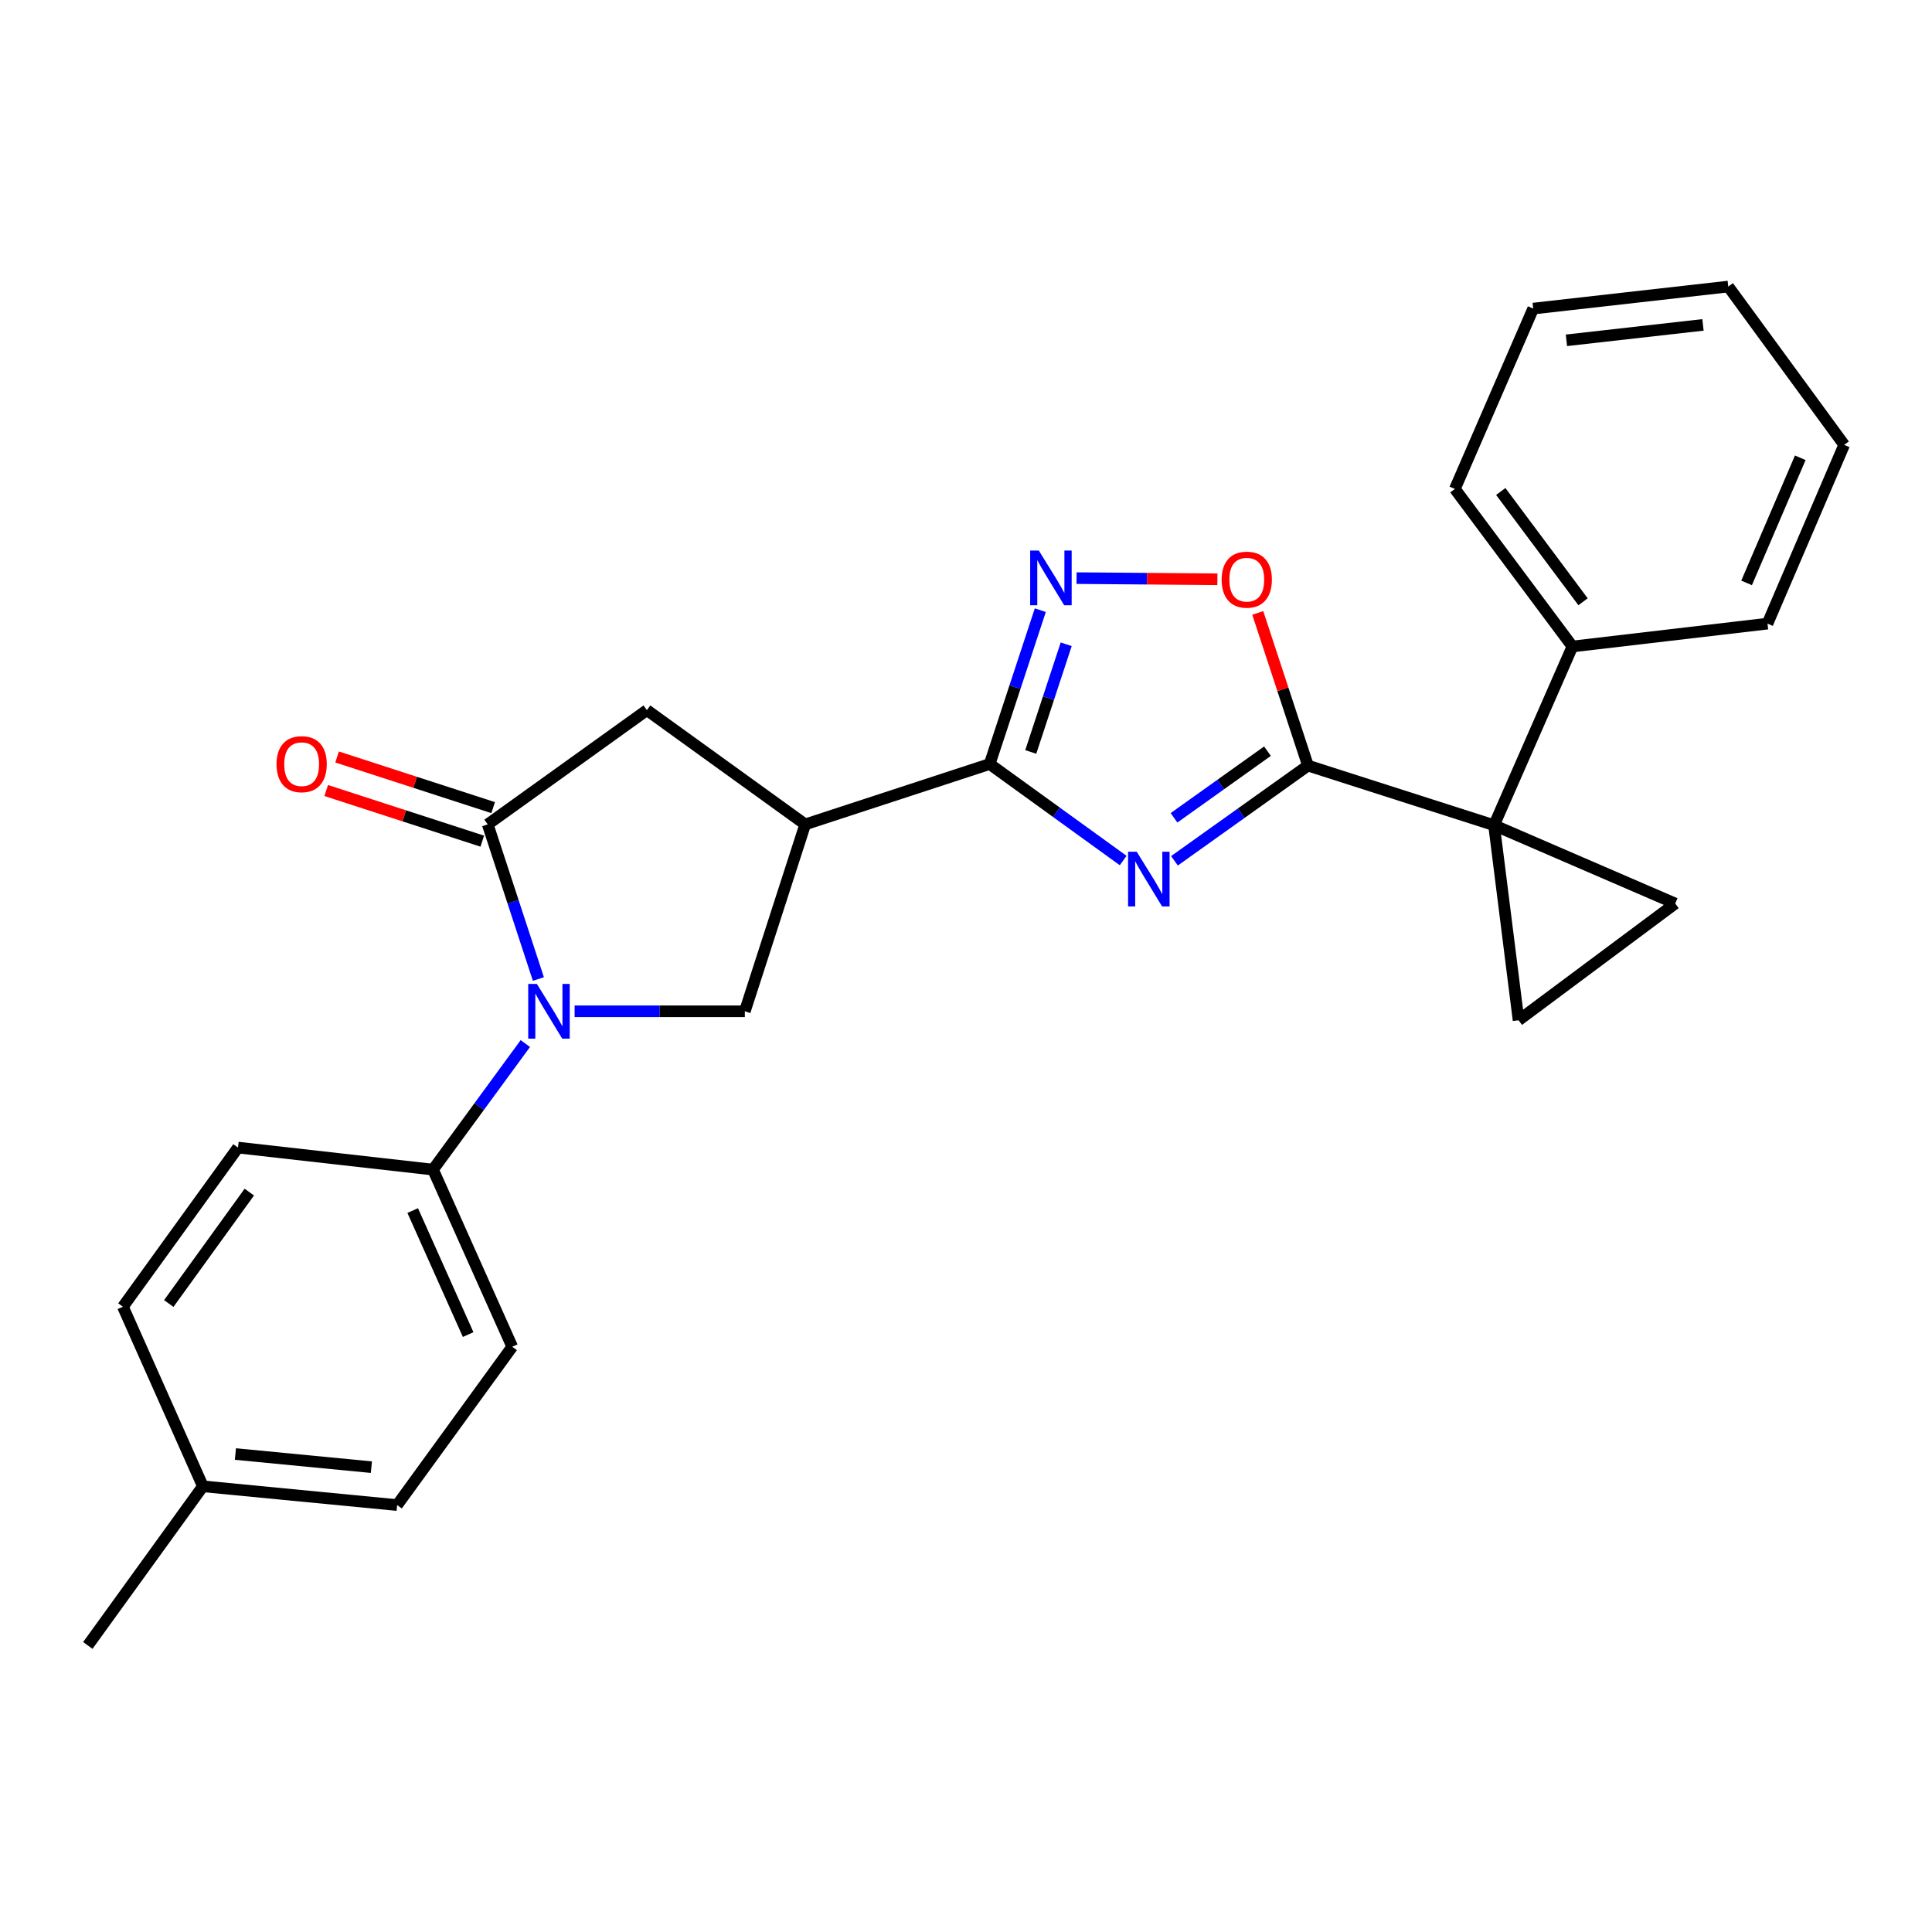 <?xml version='1.0' encoding='iso-8859-1'?>
<svg version='1.1' baseProfile='full'
              xmlns='http://www.w3.org/2000/svg'
                      xmlns:rdkit='http://www.rdkit.org/xml'
                      xmlns:xlink='http://www.w3.org/1999/xlink'
                  xml:space='preserve'
width='1000px' height='1000px' viewBox='0 0 1000 1000'>
<!-- END OF HEADER -->
<rect style='opacity:1.0;fill:#FFFFFF;stroke:none' width='1000' height='1000' x='0' y='0'> </rect>
<path class='bond-0' d='M 607.899,445.55 L 642.451,420.912' style='fill:none;fill-rule:evenodd;stroke:#0000FF;stroke-width:6px;stroke-linecap:butt;stroke-linejoin:miter;stroke-opacity:1' />
<path class='bond-0' d='M 642.451,420.912 L 677.002,396.275' style='fill:none;fill-rule:evenodd;stroke:#000000;stroke-width:6px;stroke-linecap:butt;stroke-linejoin:miter;stroke-opacity:1' />
<path class='bond-0' d='M 607.669,423.299 L 631.855,406.053' style='fill:none;fill-rule:evenodd;stroke:#0000FF;stroke-width:6px;stroke-linecap:butt;stroke-linejoin:miter;stroke-opacity:1' />
<path class='bond-0' d='M 631.855,406.053 L 656.041,388.806' style='fill:none;fill-rule:evenodd;stroke:#000000;stroke-width:6px;stroke-linecap:butt;stroke-linejoin:miter;stroke-opacity:1' />
<path class='bond-2' d='M 581.349,445.41 L 546.799,420.432' style='fill:none;fill-rule:evenodd;stroke:#0000FF;stroke-width:6px;stroke-linecap:butt;stroke-linejoin:miter;stroke-opacity:1' />
<path class='bond-2' d='M 546.799,420.432 L 512.248,395.454' style='fill:none;fill-rule:evenodd;stroke:#000000;stroke-width:6px;stroke-linecap:butt;stroke-linejoin:miter;stroke-opacity:1' />
<path class='bond-1' d='M 677.002,396.275 L 773.315,427.129' style='fill:none;fill-rule:evenodd;stroke:#000000;stroke-width:6px;stroke-linecap:butt;stroke-linejoin:miter;stroke-opacity:1' />
<path class='bond-7' d='M 677.002,396.275 L 664.008,356.761' style='fill:none;fill-rule:evenodd;stroke:#000000;stroke-width:6px;stroke-linecap:butt;stroke-linejoin:miter;stroke-opacity:1' />
<path class='bond-7' d='M 664.008,356.761 L 651.014,317.246' style='fill:none;fill-rule:evenodd;stroke:#FF0000;stroke-width:6px;stroke-linecap:butt;stroke-linejoin:miter;stroke-opacity:1' />
<path class='bond-9' d='M 773.315,427.129 L 867.094,467.666' style='fill:none;fill-rule:evenodd;stroke:#000000;stroke-width:6px;stroke-linecap:butt;stroke-linejoin:miter;stroke-opacity:1' />
<path class='bond-10' d='M 773.315,427.129 L 786,528.086' style='fill:none;fill-rule:evenodd;stroke:#000000;stroke-width:6px;stroke-linecap:butt;stroke-linejoin:miter;stroke-opacity:1' />
<path class='bond-13' d='M 773.315,427.129 L 813.883,334.618' style='fill:none;fill-rule:evenodd;stroke:#000000;stroke-width:6px;stroke-linecap:butt;stroke-linejoin:miter;stroke-opacity:1' />
<path class='bond-5' d='M 512.248,395.454 L 416.777,426.703' style='fill:none;fill-rule:evenodd;stroke:#000000;stroke-width:6px;stroke-linecap:butt;stroke-linejoin:miter;stroke-opacity:1' />
<path class='bond-6' d='M 512.248,395.454 L 525.353,355.639' style='fill:none;fill-rule:evenodd;stroke:#000000;stroke-width:6px;stroke-linecap:butt;stroke-linejoin:miter;stroke-opacity:1' />
<path class='bond-6' d='M 525.353,355.639 L 538.459,315.825' style='fill:none;fill-rule:evenodd;stroke:#0000FF;stroke-width:6px;stroke-linecap:butt;stroke-linejoin:miter;stroke-opacity:1' />
<path class='bond-6' d='M 533.516,389.215 L 542.689,361.346' style='fill:none;fill-rule:evenodd;stroke:#000000;stroke-width:6px;stroke-linecap:butt;stroke-linejoin:miter;stroke-opacity:1' />
<path class='bond-6' d='M 542.689,361.346 L 551.863,333.476' style='fill:none;fill-rule:evenodd;stroke:#0000FF;stroke-width:6px;stroke-linecap:butt;stroke-linejoin:miter;stroke-opacity:1' />
<path class='bond-3' d='M 297.419,523.442 L 341.473,523.442' style='fill:none;fill-rule:evenodd;stroke:#0000FF;stroke-width:6px;stroke-linecap:butt;stroke-linejoin:miter;stroke-opacity:1' />
<path class='bond-3' d='M 341.473,523.442 L 385.527,523.442' style='fill:none;fill-rule:evenodd;stroke:#000000;stroke-width:6px;stroke-linecap:butt;stroke-linejoin:miter;stroke-opacity:1' />
<path class='bond-12' d='M 271.914,540.141 L 248.022,572.765' style='fill:none;fill-rule:evenodd;stroke:#0000FF;stroke-width:6px;stroke-linecap:butt;stroke-linejoin:miter;stroke-opacity:1' />
<path class='bond-12' d='M 248.022,572.765 L 224.13,605.388' style='fill:none;fill-rule:evenodd;stroke:#000000;stroke-width:6px;stroke-linecap:butt;stroke-linejoin:miter;stroke-opacity:1' />
<path class='bond-28' d='M 278.669,506.737 L 265.554,466.72' style='fill:none;fill-rule:evenodd;stroke:#0000FF;stroke-width:6px;stroke-linecap:butt;stroke-linejoin:miter;stroke-opacity:1' />
<path class='bond-28' d='M 265.554,466.72 L 252.439,426.703' style='fill:none;fill-rule:evenodd;stroke:#000000;stroke-width:6px;stroke-linecap:butt;stroke-linejoin:miter;stroke-opacity:1' />
<path class='bond-4' d='M 252.439,426.703 L 334.831,367.57' style='fill:none;fill-rule:evenodd;stroke:#000000;stroke-width:6px;stroke-linecap:butt;stroke-linejoin:miter;stroke-opacity:1' />
<path class='bond-14' d='M 255.255,418.023 L 214.869,404.918' style='fill:none;fill-rule:evenodd;stroke:#000000;stroke-width:6px;stroke-linecap:butt;stroke-linejoin:miter;stroke-opacity:1' />
<path class='bond-14' d='M 214.869,404.918 L 174.483,391.813' style='fill:none;fill-rule:evenodd;stroke:#FF0000;stroke-width:6px;stroke-linecap:butt;stroke-linejoin:miter;stroke-opacity:1' />
<path class='bond-14' d='M 249.622,435.383 L 209.236,422.278' style='fill:none;fill-rule:evenodd;stroke:#000000;stroke-width:6px;stroke-linecap:butt;stroke-linejoin:miter;stroke-opacity:1' />
<path class='bond-14' d='M 209.236,422.278 L 168.85,409.173' style='fill:none;fill-rule:evenodd;stroke:#FF0000;stroke-width:6px;stroke-linecap:butt;stroke-linejoin:miter;stroke-opacity:1' />
<path class='bond-8' d='M 416.777,426.703 L 385.527,523.442' style='fill:none;fill-rule:evenodd;stroke:#000000;stroke-width:6px;stroke-linecap:butt;stroke-linejoin:miter;stroke-opacity:1' />
<path class='bond-11' d='M 416.777,426.703 L 334.831,367.57' style='fill:none;fill-rule:evenodd;stroke:#000000;stroke-width:6px;stroke-linecap:butt;stroke-linejoin:miter;stroke-opacity:1' />
<path class='bond-26' d='M 557.228,299.238 L 593.676,299.533' style='fill:none;fill-rule:evenodd;stroke:#0000FF;stroke-width:6px;stroke-linecap:butt;stroke-linejoin:miter;stroke-opacity:1' />
<path class='bond-26' d='M 593.676,299.533 L 630.124,299.828' style='fill:none;fill-rule:evenodd;stroke:#FF0000;stroke-width:6px;stroke-linecap:butt;stroke-linejoin:miter;stroke-opacity:1' />
<path class='bond-27' d='M 867.094,467.666 L 786,528.086' style='fill:none;fill-rule:evenodd;stroke:#000000;stroke-width:6px;stroke-linecap:butt;stroke-linejoin:miter;stroke-opacity:1' />
<path class='bond-15' d='M 224.13,605.388 L 265.123,697.078' style='fill:none;fill-rule:evenodd;stroke:#000000;stroke-width:6px;stroke-linecap:butt;stroke-linejoin:miter;stroke-opacity:1' />
<path class='bond-15' d='M 213.617,626.591 L 242.312,690.773' style='fill:none;fill-rule:evenodd;stroke:#000000;stroke-width:6px;stroke-linecap:butt;stroke-linejoin:miter;stroke-opacity:1' />
<path class='bond-16' d='M 224.13,605.388 L 123.183,593.981' style='fill:none;fill-rule:evenodd;stroke:#000000;stroke-width:6px;stroke-linecap:butt;stroke-linejoin:miter;stroke-opacity:1' />
<path class='bond-20' d='M 813.883,334.618 L 753.037,253.077' style='fill:none;fill-rule:evenodd;stroke:#000000;stroke-width:6px;stroke-linecap:butt;stroke-linejoin:miter;stroke-opacity:1' />
<path class='bond-20' d='M 819.383,311.472 L 776.791,254.393' style='fill:none;fill-rule:evenodd;stroke:#000000;stroke-width:6px;stroke-linecap:butt;stroke-linejoin:miter;stroke-opacity:1' />
<path class='bond-21' d='M 813.883,334.618 L 914.85,322.785' style='fill:none;fill-rule:evenodd;stroke:#000000;stroke-width:6px;stroke-linecap:butt;stroke-linejoin:miter;stroke-opacity:1' />
<path class='bond-17' d='M 265.123,697.078 L 205.554,779.024' style='fill:none;fill-rule:evenodd;stroke:#000000;stroke-width:6px;stroke-linecap:butt;stroke-linejoin:miter;stroke-opacity:1' />
<path class='bond-18' d='M 123.183,593.981 L 63.624,676.363' style='fill:none;fill-rule:evenodd;stroke:#000000;stroke-width:6px;stroke-linecap:butt;stroke-linejoin:miter;stroke-opacity:1' />
<path class='bond-18' d='M 129.039,617.031 L 87.348,674.699' style='fill:none;fill-rule:evenodd;stroke:#000000;stroke-width:6px;stroke-linecap:butt;stroke-linejoin:miter;stroke-opacity:1' />
<path class='bond-30' d='M 205.554,779.024 L 105.013,769.31' style='fill:none;fill-rule:evenodd;stroke:#000000;stroke-width:6px;stroke-linecap:butt;stroke-linejoin:miter;stroke-opacity:1' />
<path class='bond-30' d='M 192.228,759.401 L 121.849,752.601' style='fill:none;fill-rule:evenodd;stroke:#000000;stroke-width:6px;stroke-linecap:butt;stroke-linejoin:miter;stroke-opacity:1' />
<path class='bond-19' d='M 63.624,676.363 L 105.013,769.31' style='fill:none;fill-rule:evenodd;stroke:#000000;stroke-width:6px;stroke-linecap:butt;stroke-linejoin:miter;stroke-opacity:1' />
<path class='bond-22' d='M 105.013,769.31 L 45.455,851.682' style='fill:none;fill-rule:evenodd;stroke:#000000;stroke-width:6px;stroke-linecap:butt;stroke-linejoin:miter;stroke-opacity:1' />
<path class='bond-23' d='M 753.037,253.077 L 793.584,159.725' style='fill:none;fill-rule:evenodd;stroke:#000000;stroke-width:6px;stroke-linecap:butt;stroke-linejoin:miter;stroke-opacity:1' />
<path class='bond-24' d='M 914.85,322.785 L 954.545,230.264' style='fill:none;fill-rule:evenodd;stroke:#000000;stroke-width:6px;stroke-linecap:butt;stroke-linejoin:miter;stroke-opacity:1' />
<path class='bond-24' d='M 904.032,301.711 L 931.819,236.946' style='fill:none;fill-rule:evenodd;stroke:#000000;stroke-width:6px;stroke-linecap:butt;stroke-linejoin:miter;stroke-opacity:1' />
<path class='bond-29' d='M 793.584,159.725 L 894.551,148.318' style='fill:none;fill-rule:evenodd;stroke:#000000;stroke-width:6px;stroke-linecap:butt;stroke-linejoin:miter;stroke-opacity:1' />
<path class='bond-29' d='M 810.778,176.149 L 881.455,168.164' style='fill:none;fill-rule:evenodd;stroke:#000000;stroke-width:6px;stroke-linecap:butt;stroke-linejoin:miter;stroke-opacity:1' />
<path class='bond-25' d='M 954.545,230.264 L 894.551,148.318' style='fill:none;fill-rule:evenodd;stroke:#000000;stroke-width:6px;stroke-linecap:butt;stroke-linejoin:miter;stroke-opacity:1' />
<path  class='atom-0' d='M 588.37 440.852
L 597.65 455.852
Q 598.57 457.332, 600.05 460.012
Q 601.53 462.692, 601.61 462.852
L 601.61 440.852
L 605.37 440.852
L 605.37 469.172
L 601.49 469.172
L 591.53 452.772
Q 590.37 450.852, 589.13 448.652
Q 587.93 446.452, 587.57 445.772
L 587.57 469.172
L 583.89 469.172
L 583.89 440.852
L 588.37 440.852
' fill='#0000FF'/>
<path  class='atom-4' d='M 277.884 509.282
L 287.164 524.282
Q 288.084 525.762, 289.564 528.442
Q 291.044 531.122, 291.124 531.282
L 291.124 509.282
L 294.884 509.282
L 294.884 537.602
L 291.004 537.602
L 281.044 521.202
Q 279.884 519.282, 278.644 517.082
Q 277.444 514.882, 277.084 514.202
L 277.084 537.602
L 273.404 537.602
L 273.404 509.282
L 277.884 509.282
' fill='#0000FF'/>
<path  class='atom-7' d='M 537.694 284.97
L 546.974 299.97
Q 547.894 301.45, 549.374 304.13
Q 550.854 306.81, 550.934 306.97
L 550.934 284.97
L 554.694 284.97
L 554.694 313.29
L 550.814 313.29
L 540.854 296.89
Q 539.694 294.97, 538.454 292.77
Q 537.254 290.57, 536.894 289.89
L 536.894 313.29
L 533.214 313.29
L 533.214 284.97
L 537.694 284.97
' fill='#0000FF'/>
<path  class='atom-8' d='M 632.327 300.031
Q 632.327 293.231, 635.687 289.431
Q 639.047 285.631, 645.327 285.631
Q 651.607 285.631, 654.967 289.431
Q 658.327 293.231, 658.327 300.031
Q 658.327 306.911, 654.927 310.831
Q 651.527 314.711, 645.327 314.711
Q 639.087 314.711, 635.687 310.831
Q 632.327 306.951, 632.327 300.031
M 645.327 311.511
Q 649.647 311.511, 651.967 308.631
Q 654.327 305.711, 654.327 300.031
Q 654.327 294.471, 651.967 291.671
Q 649.647 288.831, 645.327 288.831
Q 641.007 288.831, 638.647 291.631
Q 636.327 294.431, 636.327 300.031
Q 636.327 305.751, 638.647 308.631
Q 641.007 311.511, 645.327 311.511
' fill='#FF0000'/>
<path  class='atom-15' d='M 143.135 395.534
Q 143.135 388.734, 146.495 384.934
Q 149.855 381.134, 156.135 381.134
Q 162.415 381.134, 165.775 384.934
Q 169.135 388.734, 169.135 395.534
Q 169.135 402.414, 165.735 406.334
Q 162.335 410.214, 156.135 410.214
Q 149.895 410.214, 146.495 406.334
Q 143.135 402.454, 143.135 395.534
M 156.135 407.014
Q 160.455 407.014, 162.775 404.134
Q 165.135 401.214, 165.135 395.534
Q 165.135 389.974, 162.775 387.174
Q 160.455 384.334, 156.135 384.334
Q 151.815 384.334, 149.455 387.134
Q 147.135 389.934, 147.135 395.534
Q 147.135 401.254, 149.455 404.134
Q 151.815 407.014, 156.135 407.014
' fill='#FF0000'/>
</svg>
